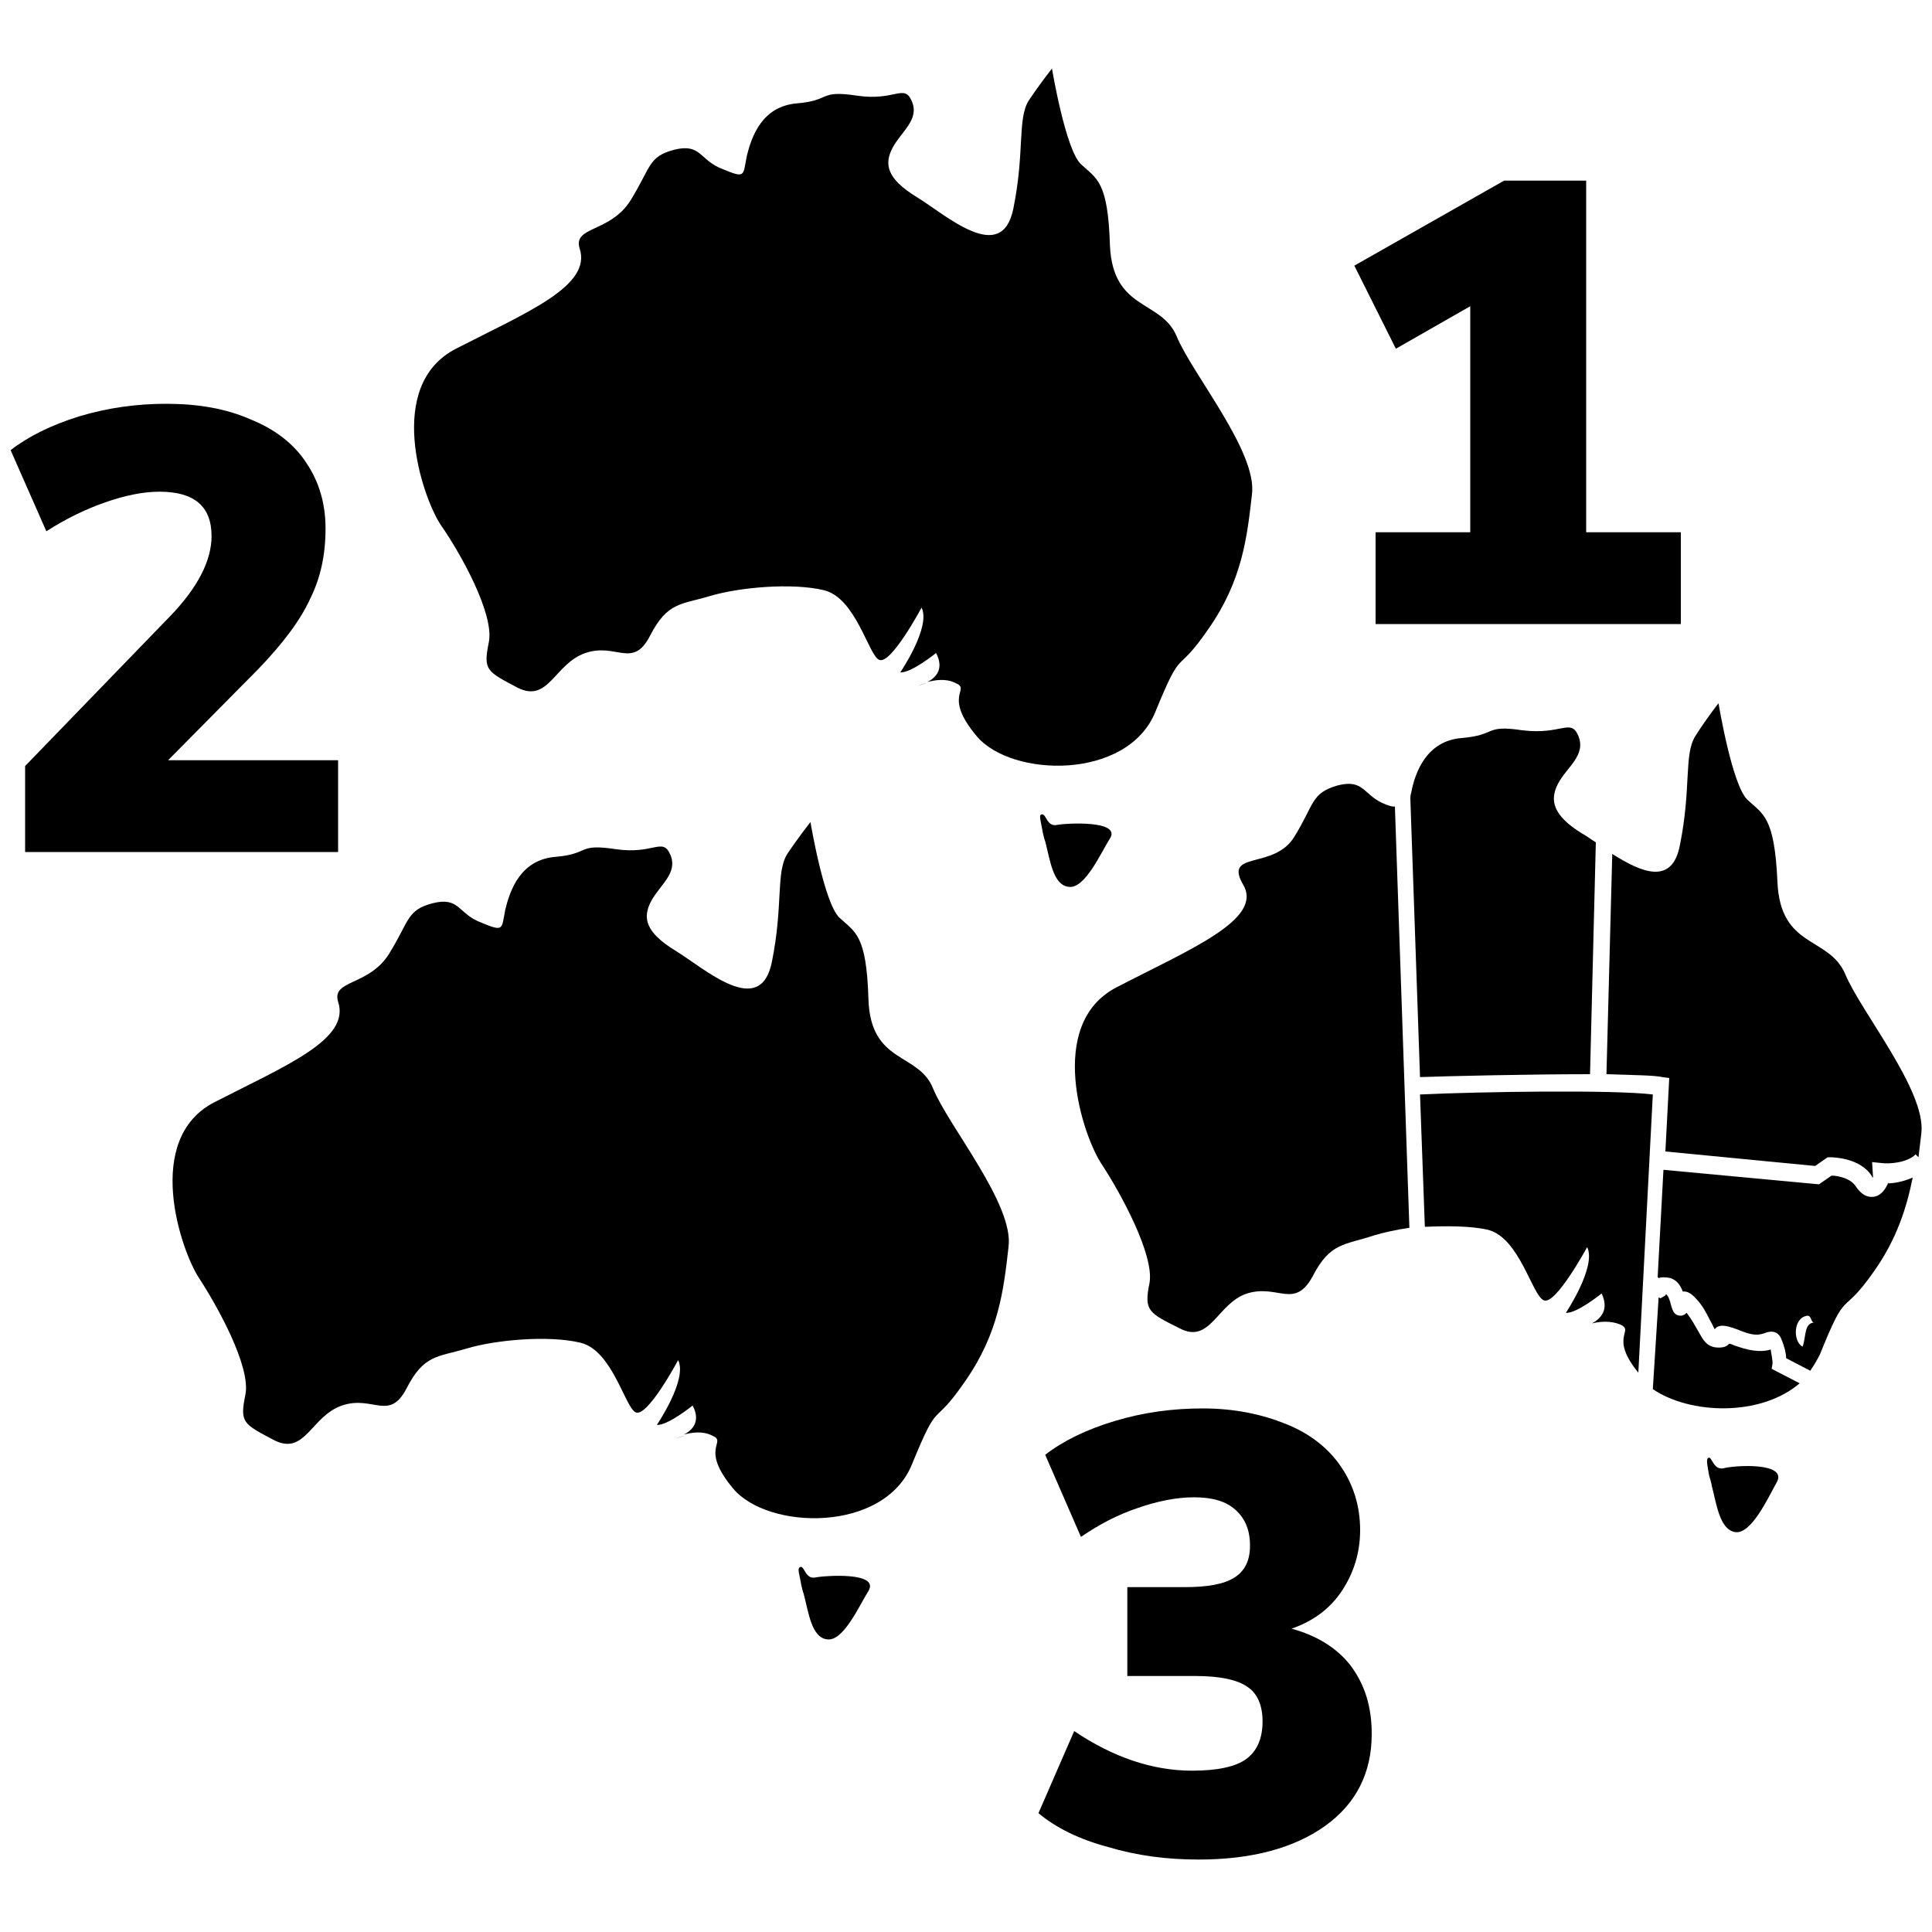 <?xml version="1.0" encoding="utf-8"?>
<!-- Generator: Adobe Illustrator 22.0.1, SVG Export Plug-In . SVG Version: 6.00 Build 0)  -->
<svg version="1.1" xmlns="http://www.w3.org/2000/svg" xmlns:xlink="http://www.w3.org/1999/xlink" x="0px" y="0px"
	 viewBox="0 0 200 200" style="enable-background:new 0 0 200 200;" xml:space="preserve">
<g id="Layer_1">
	<g>
		<path d="M70.9,148.6c-0.6,0.2-0.9,0.3-0.9,0.3S70.4,148.8,70.9,148.6z"/>
		<path d="M89.9,103.4c-0.2-6.7-1.4-6.9-3-8.4c-1.6-1.5-3-9.9-3-9.9s-1.2,1.5-2.4,3.3c-1.2,1.9-0.4,5.3-1.6,11.2
			c-1.2,5.9-6.9,0.7-10-1.2c-3.1-1.9-3.4-3.4-2.5-5.1c0.9-1.7,2.8-2.9,2-4.8c-0.8-1.9-1.7,0-5.7-0.6s-2.6,0.5-6.2,0.8
			c-3.6,0.3-4.7,3.4-5.2,5.5c-0.4,2-0.1,2.3-2.5,1.3c-2.4-0.9-2.2-2.7-5-2c-2.7,0.7-2.4,1.8-4.5,5.2c-2.1,3.4-6,2.7-5.3,5
			c1.3,3.9-5.4,6.6-12.8,10.4c-7.4,3.8-3.5,15.3-1.6,18.2c1.9,2.9,5.4,9.2,4.8,12.1c-0.6,2.9-0.2,3,3,4.7c3.2,1.6,3.8-2.5,7-3.6
			c3.2-1.1,4.9,1.7,6.7-1.8c1.8-3.5,3.2-3.2,6.2-4.1c3-0.9,8.5-1.4,11.8-0.6c3.3,0.8,4.6,6.7,5.7,7.2c1.2,0.6,4.4-5.4,4.4-5.4
			c1,2-2.2,6.7-2.2,6.7c1.1,0.1,3.7-2,3.7-2c0.9,1.7-0.1,2.6-0.9,3c0.8-0.2,1.9-0.4,2.9,0.1c1.7,0.7-1.4,1.2,2.2,5.5
			c3.6,4.3,15.6,4.6,18.5-2.5c2.9-7.1,2-3.5,5.5-8.6c3.5-5,4-9.5,4.5-13.9c0.6-4.4-6.2-12.5-7.8-16.4
			C95.1,108.9,90.1,110.2,89.9,103.4z"/>
		<path d="M84.4,163.3c-1,0.2-1.1-1.1-1.5-1.1c-0.4,0.1-0.2,0.5,0,1.6c0,0.1,0.2,1,0.3,1.2c0.5,1.9,0.8,4.5,2.4,4.7
			c1.7,0.3,3.4-3.6,4.3-5C91.1,162.7,85.4,163.1,84.4,163.3z"/>
		<path d="M95.9,70.7c-0.6,0.2-0.9,0.3-0.9,0.3S95.4,70.9,95.9,70.7z"/>
		<path d="M50.6,66.5c-0.6,2.9-0.2,3,3,4.7c3.2,1.6,3.8-2.5,7-3.6c3.2-1.1,4.9,1.7,6.7-1.8c1.8-3.5,3.2-3.2,6.2-4.1
			c3-0.9,8.5-1.4,11.8-0.6c3.3,0.8,4.6,6.7,5.7,7.2c1.2,0.6,4.4-5.4,4.4-5.4c1,2-2.2,6.7-2.2,6.7c1.1,0.1,3.7-2,3.7-2
			c0.9,1.7-0.1,2.6-0.9,3c0.8-0.2,1.9-0.4,2.9,0.1c1.7,0.7-1.4,1.2,2.2,5.5c3.6,4.3,15.6,4.6,18.5-2.5c2.9-7.1,2-3.5,5.5-8.6
			c3.5-5,4-9.5,4.5-13.9c0.6-4.4-6.2-12.5-7.8-16.4c-1.6-3.8-6.6-2.6-6.9-9.4c-0.2-6.7-1.4-6.9-3-8.4c-1.6-1.5-3-9.9-3-9.9
			s-1.2,1.5-2.4,3.3c-1.2,1.9-0.4,5.3-1.6,11.2c-1.2,5.9-6.9,0.7-10-1.2c-3.1-1.9-3.4-3.4-2.5-5.1c0.9-1.7,2.8-2.9,2-4.8
			c-0.8-1.9-1.7,0-5.7-0.6c-4-0.6-2.6,0.5-6.2,0.8c-3.6,0.3-4.7,3.4-5.2,5.5c-0.4,2-0.1,2.3-2.5,1.3c-2.4-0.9-2.2-2.7-5-2
			c-2.7,0.7-2.4,1.8-4.5,5.2c-2.1,3.4-6,2.7-5.3,5c1.3,3.9-5.4,6.6-12.8,10.4c-7.4,3.8-3.5,15.3-1.6,18.2
			C47.7,57.3,51.2,63.6,50.6,66.5z"/>
		<path d="M109.4,85.4c-1,0.2-1.1-1.1-1.5-1.1s-0.2,0.5,0,1.6c0,0.1,0.2,1,0.3,1.2c0.5,1.9,0.8,4.5,2.4,4.7c1.7,0.3,3.4-3.6,4.3-5
			C116.1,84.9,110.4,85.2,109.4,85.4z"/>
		<path d="M178.4,152c-1,0.2-1.2-1.2-1.5-1.1c-0.3,0.1-0.2,0.5,0,1.7c0,0.1,0.3,1,0.3,1.2c0.5,1.9,0.8,4.5,2.4,4.8
			c1.7,0.3,3.5-3.7,4.3-5.1C185.2,151.3,179.4,151.7,178.4,152z"/>
		<path d="M195.5,122.4l-0.1,0.2c-0.1,0.2-0.6,1.3-1.6,1.3h-0.1c-0.4,0-1-0.2-1.6-1.1c-0.5-0.8-1.8-1.1-2.5-1.1l-1.3,0.9l-16.1-1.5
			l-0.6,11.1l0.1,0.1c0.3-0.1,0.7-0.1,1.2,0c0.6,0.2,1,0.6,1.3,1.4c0.8-0.1,1.4,0.8,1.7,1.1c0.7,0.9,1,1.7,1.3,2.2
			c0.1,0.2,0.2,0.4,0.3,0.6c0.1-0.1,0.1-0.1,0.2-0.2c0.5-0.3,1.1-0.2,2.6,0.4c1.5,0.6,2,0.3,2.4,0.2c1-0.4,1.5,0.1,1.7,0.6
			c0.3,0.7,0.5,1.5,0.5,2l2.5,1.3c0.4-0.6,0.7-1.1,1-1.7c2.9-7.2,2.1-3.6,5.6-8.6c2.4-3.4,3.4-6.7,4-9.7c-0.9,0.4-1.9,0.6-2.6,0.6
			L195.5,122.4z M186.6,139.4c-1-0.5-1-3,0.5-3.2c0.5,0,0.3,0.8,0.8,0.7C186.7,136.9,187,138.4,186.6,139.4z"/>
		<path d="M143.5,83.3c-2.4-0.9-2.2-2.7-5-2c-2.8,0.8-2.4,1.9-4.5,5.3c-2.1,3.5-7.4,1.4-5.3,5c2.1,3.6-5.6,6.7-13.1,10.6
			c-7.4,3.8-3.5,15.5-1.5,18.4c1.9,2.9,5.4,9.3,4.9,12.2c-0.6,2.9-0.1,3.1,3.1,4.7c3.2,1.7,3.9-2.6,7-3.6c3.2-1,4.9,1.7,6.8-1.8
			c1.8-3.5,3.3-3.2,6.3-4.2c1-0.3,2.3-0.6,3.7-0.8l-1.5-43.6C144,83.5,143.8,83.4,143.5,83.3z"/>
		<path d="M191,100.8c-1.7-3.9-6.7-2.6-7-9.5c-0.3-6.8-1.5-7-3.1-8.5c-1.6-1.5-3-10-3-10s-1.2,1.5-2.4,3.4
			c-1.2,1.9-0.4,5.4-1.6,11.3c-0.8,4.2-4,2.8-7,0.9l-0.6,22.8c2.7,0.1,4.9,0.1,5.8,0.3l0.7,0.1l-0.4,7.6l15.5,1.5l1.3-0.9h0.3
			c0.1,0,3.1,0,4.3,2c0,0,0,0.1,0.1,0.1l-0.1-1.6l1,0.1c0.7,0.1,2.6,0,3.5-0.9l0.3,0.3c0.1-0.8,0.2-1.7,0.3-2.5
			C199.4,112.9,192.6,104.7,191,100.8z"/>
		<path d="M164.6,111.2l0.6-24c-0.5-0.3-1-0.7-1.4-0.9c-3.1-1.9-3.4-3.5-2.5-5.2c0.9-1.7,2.9-2.9,2.1-4.9c-0.8-1.9-1.7-0.1-5.8-0.6
			c-4-0.6-2.6,0.5-6.3,0.8c-3.6,0.3-4.8,3.5-5.2,5.6c-0.1,0.3-0.1,0.5-0.1,0.7l1,28.8C149.8,111.4,158.2,111.2,164.6,111.2z"/>
		<path d="M147,113.3l0.5,13.7c2.3-0.1,4.7-0.1,6.5,0.3c3.3,0.8,4.6,6.8,5.8,7.3c1.2,0.6,4.5-5.5,4.5-5.5c1,2-2.2,6.8-2.2,6.8
			c1.1,0.1,3.7-2,3.7-2c0.8,1.7-0.1,2.6-1,3.1c0.8-0.2,1.9-0.3,2.9,0.1c1.6,0.7-1.2,1.2,1.9,5l1.5-28.8
			C167.1,112.8,153.4,113,147,113.3z"/>
		<path d="M183.5,141.1c0-0.2-0.1-0.8-0.2-1.4c-0.6,0.2-1.7,0.3-3.4-0.3c-0.4-0.1-0.7-0.3-0.9-0.3l-0.1,0.1c-0.3,0.3-0.8,0.3-1,0.3
			c-1.2,0-1.6-0.8-2.1-1.7c-0.3-0.5-0.6-1.1-1.2-1.9c-0.2,0.2-0.4,0.3-0.6,0.3c-0.8,0-0.9-0.7-1.1-1.4c-0.2-0.7-0.4-0.8-0.4-0.8
			s-0.1,0-0.1,0.1l-0.5,0.3l-0.2-0.1l-0.6,9.5c3.8,2.6,11.1,2.9,15.2-0.6l-2.9-1.5L183.5,141.1z"/>
		<path d="M133.7,168.6c2.3-0.8,4-2.1,5.2-3.9c1.2-1.8,1.9-3.9,1.9-6.3c0-2.5-0.7-4.7-2-6.6c-1.3-1.9-3.2-3.4-5.7-4.4
			c-2.5-1-5.3-1.6-8.6-1.6c-3.1,0-6.1,0.4-9.1,1.3c-3,0.9-5.4,2.1-7.2,3.5l3.7,8.5c1.9-1.3,3.8-2.3,5.9-3c2-0.7,4-1.1,5.8-1.1
			c1.9,0,3.3,0.4,4.3,1.3c1,0.9,1.5,2.1,1.5,3.7c0,1.5-0.5,2.6-1.6,3.3c-1.1,0.7-2.8,1-5.2,1h-5.9v9.2h7.1c2.5,0,4.3,0.4,5.3,1.1
			c1.1,0.7,1.6,2,1.6,3.6c0,1.8-0.6,3.1-1.7,3.9c-1.1,0.8-3,1.2-5.6,1.2c-4.1,0-8.2-1.4-12.2-4.1l-3.7,8.5c1.8,1.5,4.2,2.7,7.2,3.5
			c3,0.9,6.1,1.3,9.4,1.3c5.5,0,9.9-1.2,13.1-3.5c3.2-2.3,4.8-5.5,4.8-9.5c0-2.8-0.7-5.1-2.2-7.1
			C138.4,170.6,136.3,169.3,133.7,168.6z"/>
		<path d="M2.6,79.3v8.9H35v-9.5H17.4l9.3-9.4c2.6-2.7,4.4-5.1,5.4-7.3c1.1-2.2,1.6-4.6,1.6-7.3c0-2.6-0.7-4.9-2-6.8
			c-1.3-2-3.3-3.5-5.8-4.5c-2.5-1.1-5.4-1.6-8.7-1.6c-3,0-6,0.4-9,1.3c-2.9,0.9-5.3,2.1-7.1,3.5L4.8,55c2-1.3,4.1-2.3,6.1-3
			c2-0.7,3.9-1.1,5.6-1.1c3.6,0,5.4,1.5,5.4,4.6c0,2.5-1.4,5.3-4.3,8.3L2.6,79.3z"/>
		<polygon points="152.2,31.7 152.2,55.1 142.4,55.1 142.4,64.6 174,64.6 174,55.1 164.2,55.1 164.2,18.7 155.7,18.7 140.2,27.5 
			144.5,36.1 		"/>
	</g>
</g>
<g id="Layer_3">
</g>
</svg>

